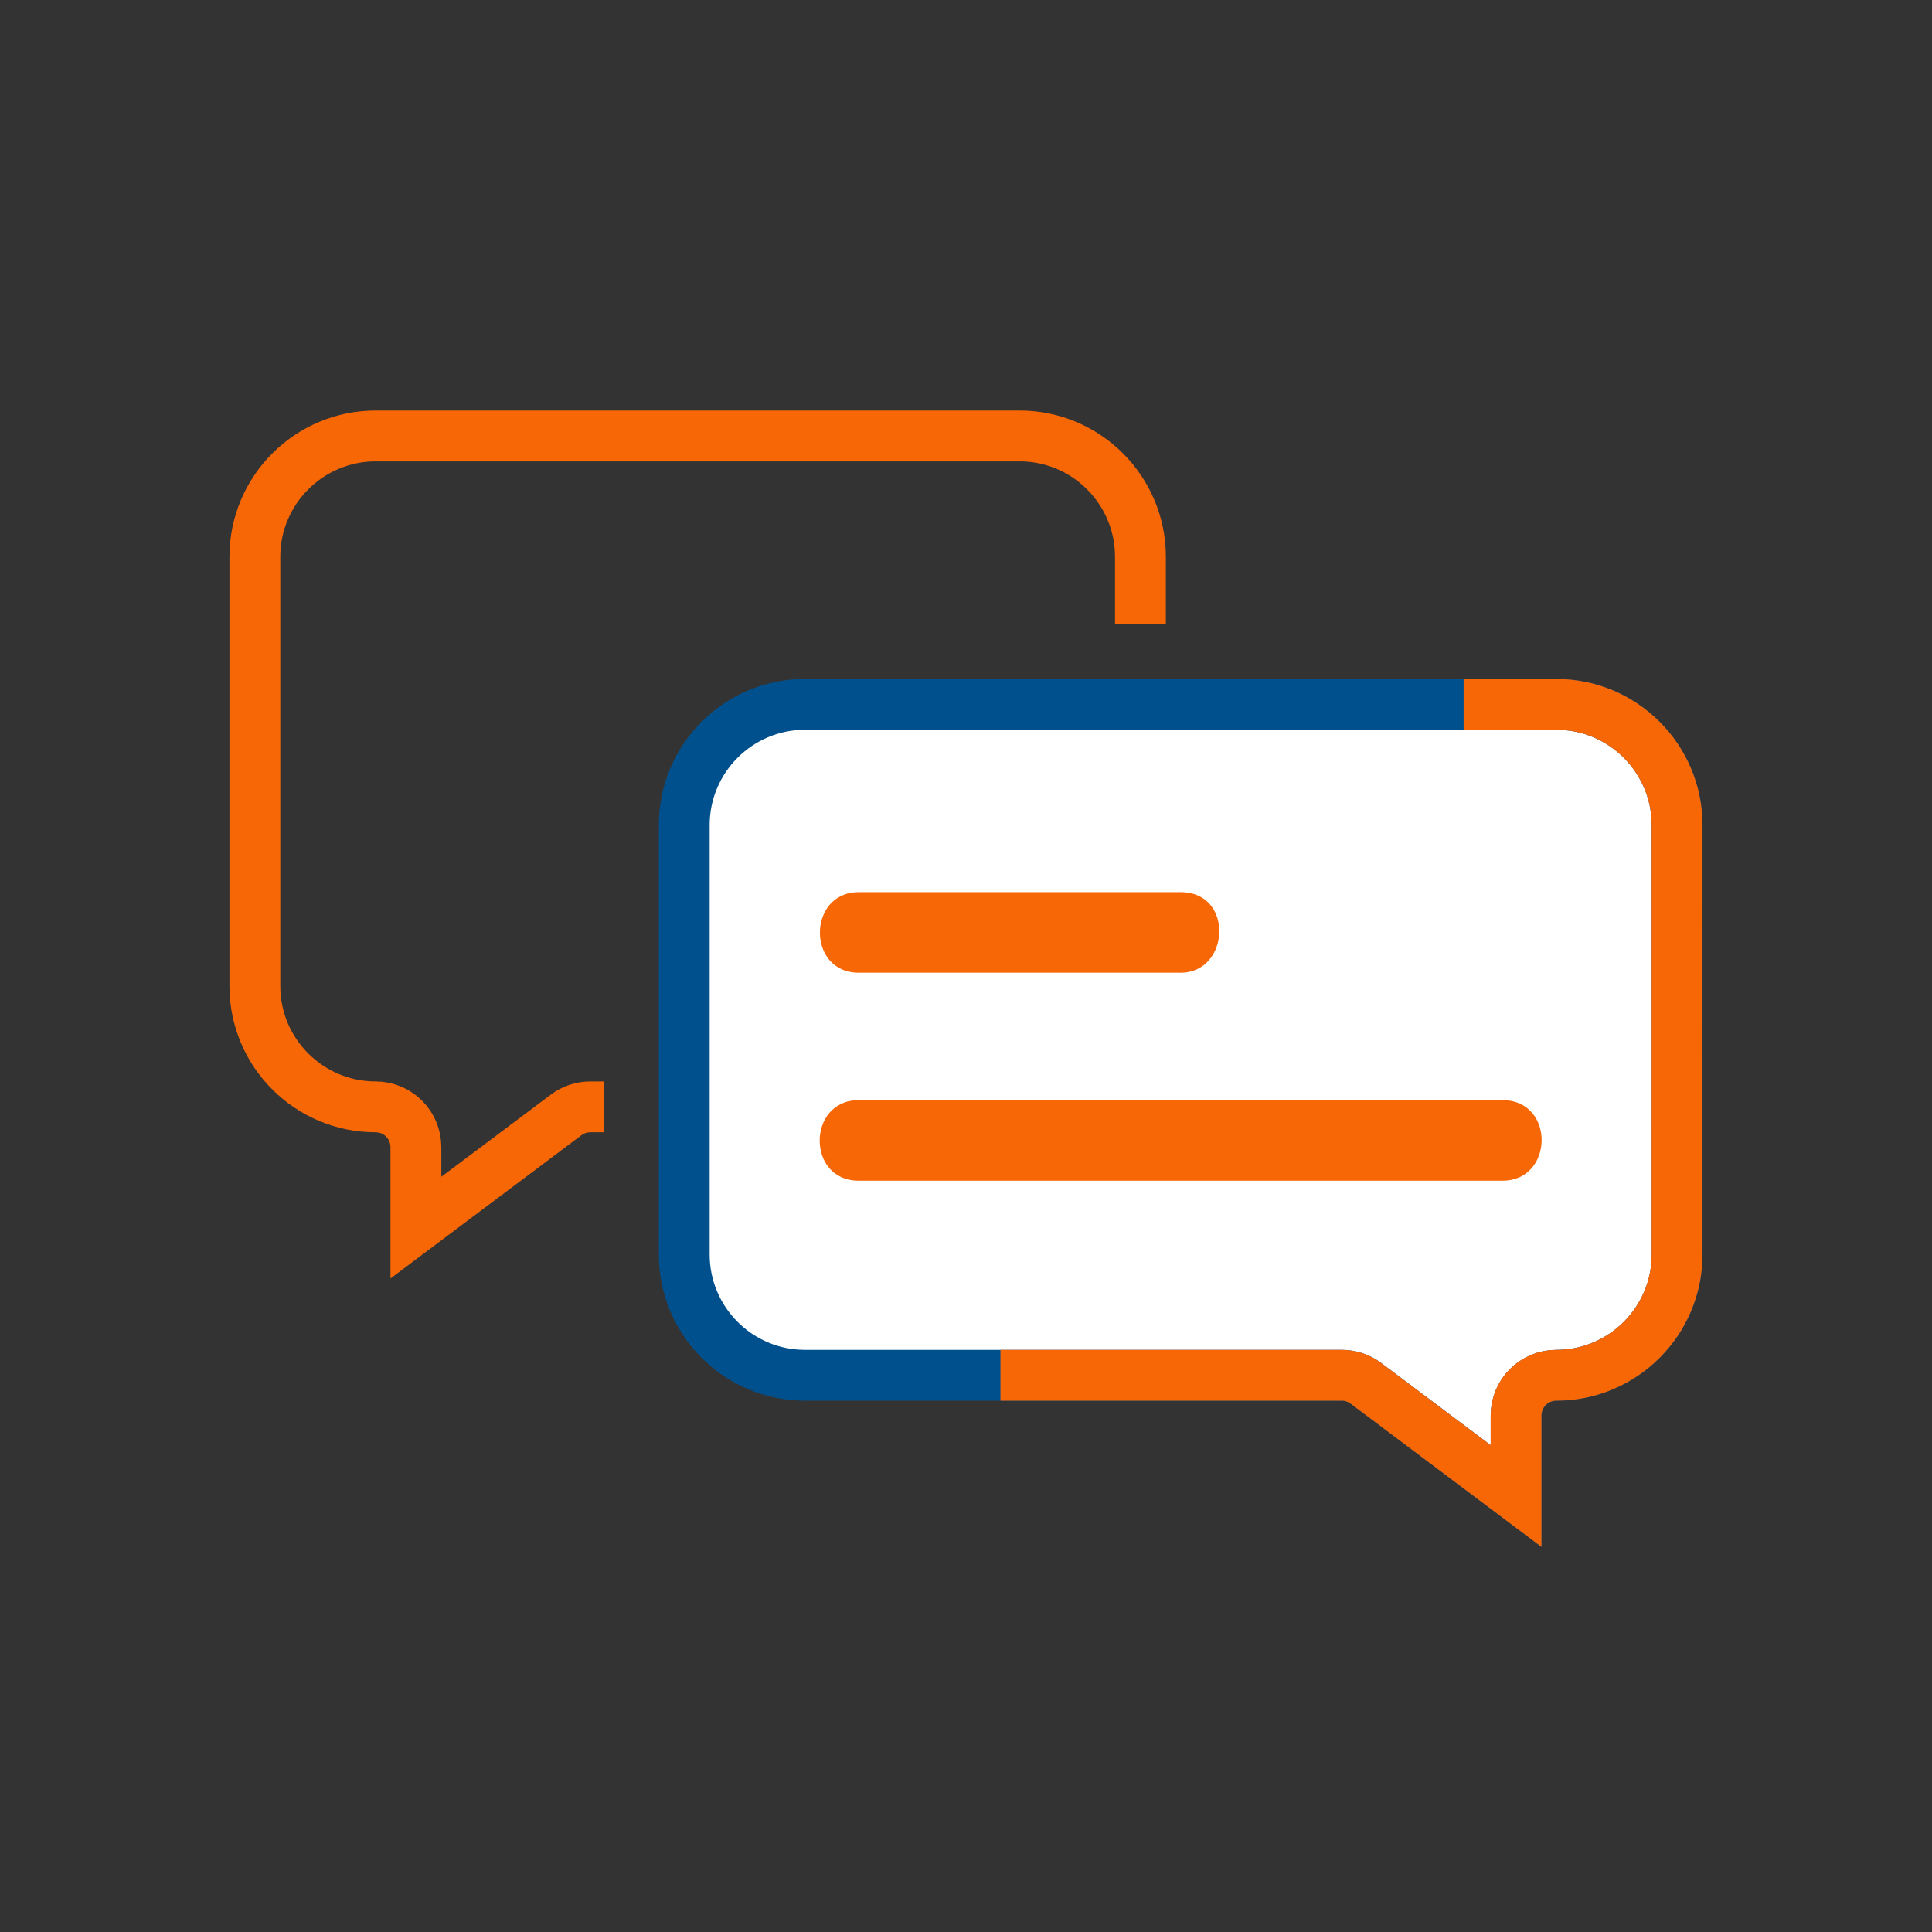 <?xml version="1.0" encoding="utf-8"?>
<!-- Generator: Adobe Illustrator 16.0.0, SVG Export Plug-In . SVG Version: 6.00 Build 0)  -->
<!DOCTYPE svg PUBLIC "-//W3C//DTD SVG 1.1//EN" "http://www.w3.org/Graphics/SVG/1.1/DTD/svg11.dtd">
<svg version="1.1" id="Calque_1" xmlns="http://www.w3.org/2000/svg" xmlns:xlink="http://www.w3.org/1999/xlink" x="0px" y="0px"
	 width="76px" height="76px" viewBox="0 0 76 76" enable-background="new 0 0 76 76" xml:space="preserve">
<rect x="0" y="0" width="76" height="76" fill="#333333" stroke="none"/>
<g>
	<path fill="#FFFFFF" stroke="#00508E" stroke-width="2" stroke-miterlimit="10" d="M61.223,54.1c-0.873,0-1.582,0.707-1.582,1.582
		v3.168l-5.91-4.435c-0.274-0.205-0.608-0.315-0.951-0.315H31.666c-2.621,0-4.75-2.131-4.75-4.752V32.457
		c0-2.619,2.128-4.749,4.75-4.749h29.557c2.62,0,4.75,2.13,4.75,4.749l0.002,16.891C65.975,51.969,63.843,54.1,61.223,54.1z"/>
	<g>
		<path fill="#F86706" d="M59.107,43.277H33.773c-2.021,0-2.055,3.168,0,3.168h25.334C61.135,46.445,61.178,43.277,59.107,43.277
			L59.107,43.277z"/>
		<path fill="#F86706" d="M33.779,38.264h12.666c1.938,0,2.111-3.168,0-3.168H33.779C31.759,35.096,31.73,38.264,33.779,38.264z"/>
		<path fill="none" stroke="#F86706" stroke-width="2" stroke-miterlimit="10" d="M23.75,43.541h-0.528
			c-0.342,0-0.676,0.111-0.951,0.316l-5.911,4.435v-3.167c0-0.873-0.709-1.584-1.583-1.584c-2.62,0-4.751-2.13-4.751-4.748V21.901
			c0-2.619,2.131-4.751,4.751-4.751h25.335c2.619,0,4.75,2.132,4.75,4.751v2.64"/>
	</g>
	<path fill="none" stroke="#F86706" stroke-width="2" stroke-miterlimit="10" d="M39.355,54.1h13.424
		c0.342,0,0.676,0.11,0.949,0.315l5.91,4.435v-3.168c0-0.875,0.709-1.582,1.584-1.582c2.619,0,4.75-2.131,4.75-4.752V32.457
		c0-2.619-2.131-4.749-4.75-4.749h-3.647"/>
</g>
</svg>
